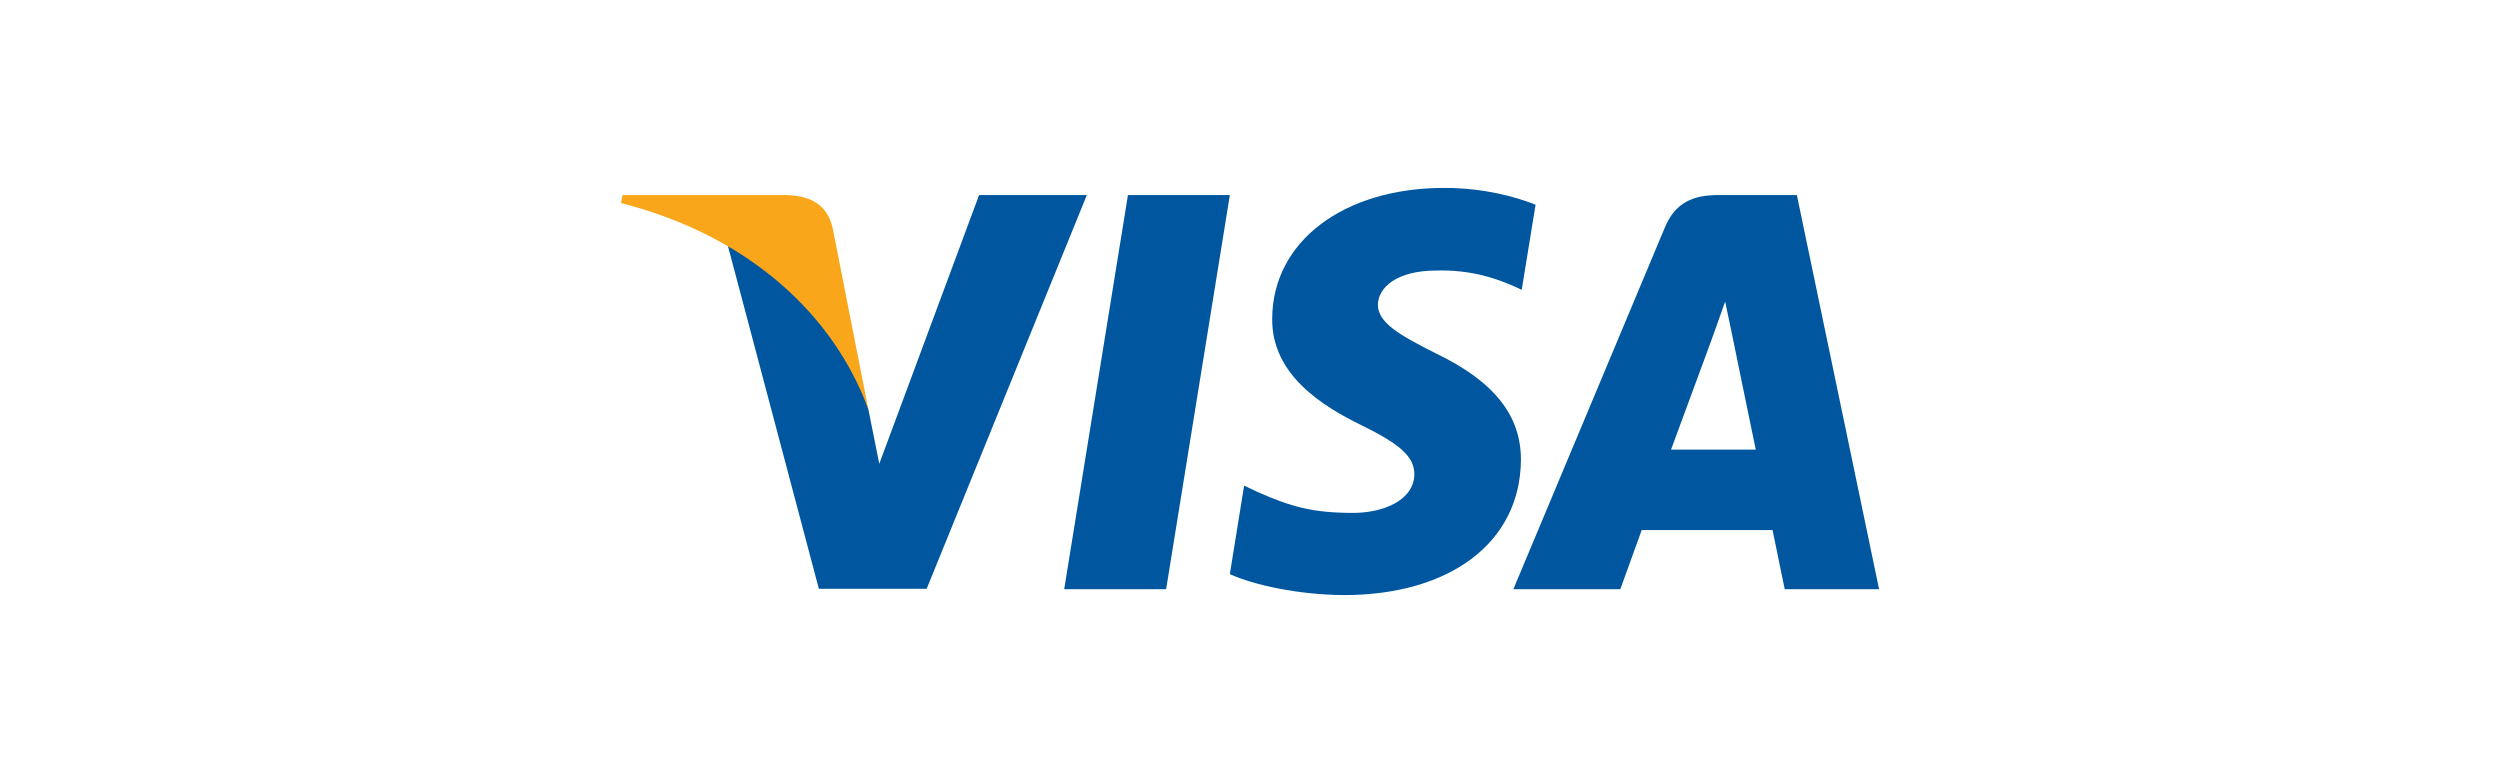 <?xml version="1.0" encoding="UTF-8"?> <svg xmlns="http://www.w3.org/2000/svg" width="306" height="96" viewBox="0 0 306 96" fill="none"> <rect width="306" height="96" fill="white"></rect> <path d="M142.733 72.121H130.258L138.061 23.875H150.535L142.733 72.121Z" fill="#00579F"></path> <path d="M187.955 25.054C185.494 24.078 181.592 23 176.766 23C164.446 23 155.771 29.569 155.718 38.962C155.615 45.891 161.929 49.74 166.651 52.051C171.478 54.412 173.118 55.953 173.118 58.057C173.069 61.289 169.218 62.779 165.626 62.779C160.646 62.779 157.977 62.011 153.922 60.213L152.279 59.442L150.533 70.272C153.459 71.605 158.85 72.788 164.446 72.84C177.536 72.84 186.058 66.372 186.159 56.364C186.209 50.871 182.875 46.663 175.687 43.224C171.324 41.016 168.652 39.528 168.652 37.269C168.703 35.216 170.912 33.113 175.837 33.113C179.893 33.01 182.873 33.984 185.13 34.96L186.258 35.472L187.955 25.054V25.054Z" fill="#00579F"></path> <path d="M204.537 55.029C205.565 52.257 209.518 41.53 209.518 41.53C209.466 41.633 210.543 38.707 211.159 36.911L212.031 41.068C212.031 41.068 214.393 52.617 214.906 55.029C212.957 55.029 207.001 55.029 204.537 55.029ZM219.936 23.875H210.287C207.311 23.875 205.05 24.746 203.766 27.878L185.236 72.12H198.326C198.326 72.12 200.481 66.166 200.944 64.883C202.38 64.883 215.114 64.883 216.961 64.883C217.319 66.577 218.45 72.12 218.45 72.12H230L219.936 23.875V23.875Z" fill="#00579F"></path> <path d="M119.839 23.875L107.622 56.774L106.287 50.102C104.028 42.403 96.944 34.038 89.039 29.878L100.23 72.07H113.422L133.03 23.875H119.839V23.875Z" fill="#00579F"></path> <path d="M96.276 23.875H76.205L76 24.849C91.657 28.853 102.026 38.504 106.286 50.104L101.923 27.93C101.205 24.849 98.997 23.976 96.276 23.875Z" fill="#FAA61A"></path> </svg> 